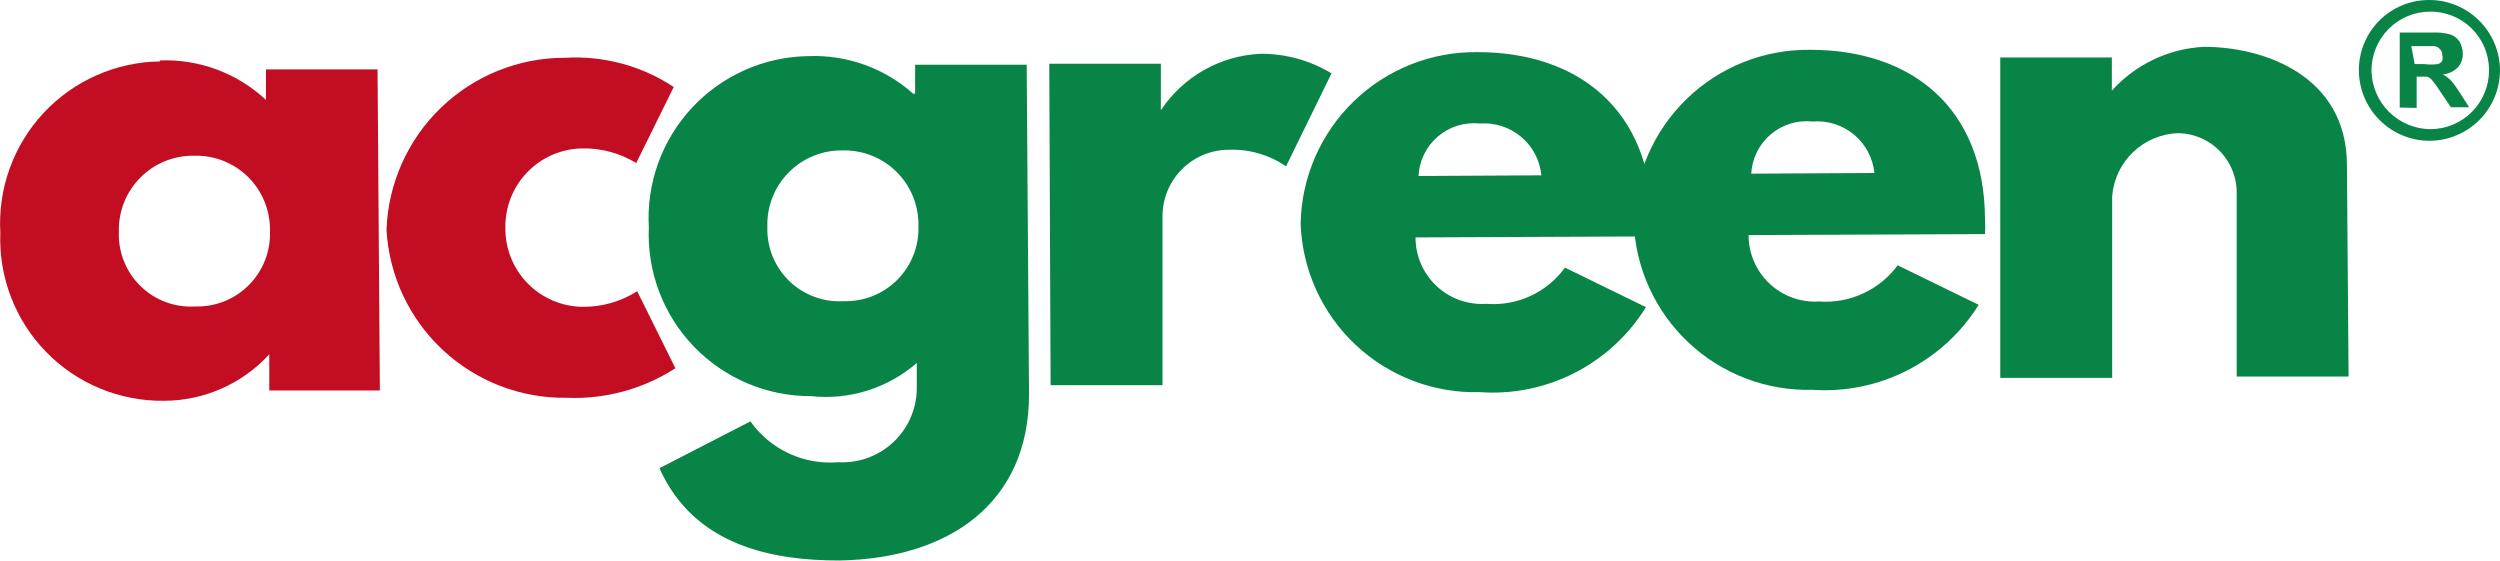 <svg xmlns="http://www.w3.org/2000/svg" viewBox="0 0 423 95" fill="#088446">
    <path d="M27.024 10.225C30.314 10.094 33.597 10.618 36.683 11.766C39.769 12.914 42.597 14.662 45.002 16.91V11.742H63.88L64.273 66.07H45.564V59.946C43.295 62.425 40.535 64.405 37.459 65.759C34.383 67.113 31.059 67.812 27.698 67.812C23.99 67.853 20.312 67.139 16.888 65.715C13.464 64.291 10.365 62.185 7.78 59.526C5.194 56.868 3.177 53.711 1.849 50.248C0.521 46.785 -0.089 43.089 0.056 39.383C-0.157 35.686 0.382 31.983 1.64 28.499C2.897 25.015 4.847 21.823 7.373 19.113C9.898 16.404 12.947 14.235 16.334 12.736C19.721 11.237 23.377 10.44 27.08 10.393M33.035 51.856C34.723 51.904 36.402 51.604 37.968 50.975C39.535 50.346 40.955 49.401 42.141 48.199C43.327 46.998 44.252 45.565 44.861 43.99C45.469 42.416 45.747 40.733 45.677 39.046C45.708 37.361 45.397 35.687 44.762 34.125C44.128 32.563 43.184 31.145 41.987 29.959C40.789 28.772 39.364 27.84 37.797 27.22C36.229 26.599 34.552 26.303 32.867 26.349C31.174 26.318 29.492 26.631 27.924 27.267C26.355 27.905 24.932 28.853 23.74 30.055C22.548 31.258 21.612 32.69 20.988 34.264C20.365 35.838 20.068 37.522 20.113 39.215C20.047 40.917 20.339 42.613 20.969 44.196C21.599 45.778 22.553 47.211 23.77 48.402C24.988 49.593 26.441 50.515 28.037 51.11C29.633 51.705 31.335 51.959 33.035 51.856Z" fill="#C30D23"/>
    <path d="M85.51 38.542C85.488 40.28 85.809 42.006 86.456 43.62C87.102 45.234 88.061 46.705 89.278 47.947C90.494 49.19 91.944 50.179 93.544 50.86C95.144 51.541 96.862 51.899 98.601 51.913C101.863 51.943 105.064 51.026 107.815 49.273L114.276 62.307C108.831 65.82 102.435 67.567 95.96 67.307C88.18 67.436 80.652 64.547 74.954 59.248C69.256 53.948 65.831 46.648 65.397 38.879C65.673 31.064 68.974 23.661 74.602 18.232C80.23 12.803 87.747 9.771 95.567 9.776C102.083 9.387 108.549 11.122 113.995 14.72L107.646 27.586C104.877 25.892 101.678 25.034 98.432 25.114C94.94 25.188 91.62 26.642 89.198 29.159C86.776 31.676 85.45 35.05 85.51 38.542Z" fill="#C30D23"/>
    <path d="M126.973 71.296C128.637 73.646 130.887 75.519 133.498 76.732C136.11 77.944 138.993 78.452 141.861 78.207C143.589 78.3 145.317 78.035 146.938 77.431C148.559 76.826 150.038 75.893 151.282 74.691C152.526 73.489 153.51 72.043 154.17 70.444C154.83 68.845 155.154 67.127 155.121 65.397V61.408C152.682 63.53 149.831 65.125 146.747 66.092C143.663 67.059 140.412 67.377 137.198 67.026C133.499 67.037 129.836 66.298 126.43 64.853C123.025 63.408 119.948 61.288 117.385 58.62C114.822 55.952 112.827 52.793 111.52 49.332C110.213 45.871 109.622 42.181 109.781 38.485C109.568 34.788 110.107 31.085 111.364 27.601C112.622 24.117 114.572 20.925 117.098 18.215C119.623 15.506 122.672 13.336 126.059 11.838C129.446 10.339 133.101 9.542 136.805 9.495C143.303 9.246 149.645 11.521 154.503 15.844H154.84V10.956H173.717L174.11 66.745C174.11 85.005 160.739 94.5 142.03 94.837C130.793 94.837 117.478 92.421 111.579 79.218L126.973 71.296ZM142.76 50.958C144.443 51.005 146.117 50.707 147.68 50.081C149.242 49.456 150.66 48.516 151.845 47.321C153.029 46.125 153.956 44.699 154.568 43.131C155.18 41.563 155.464 39.886 155.402 38.205C155.432 36.517 155.121 34.84 154.488 33.275C153.854 31.71 152.911 30.289 151.715 29.098C150.518 27.907 149.093 26.97 147.526 26.343C145.958 25.716 144.28 25.413 142.592 25.451C140.894 25.42 139.208 25.734 137.635 26.374C136.062 27.015 134.637 27.968 133.444 29.177C132.251 30.385 131.316 31.824 130.697 33.405C130.077 34.986 129.785 36.676 129.838 38.373C129.78 40.07 130.078 41.761 130.711 43.336C131.345 44.912 132.3 46.338 133.517 47.523C134.733 48.707 136.184 49.625 137.776 50.217C139.368 50.808 141.065 51.061 142.76 50.958Z" />
    <path d="M177.538 10.788H196.415V18.653C198.276 15.848 200.771 13.521 203.7 11.862C206.629 10.202 209.907 9.257 213.27 9.102C217.508 9.069 221.671 10.217 225.293 12.417L217.596 28.148C214.76 26.198 211.372 25.213 207.932 25.339C204.952 25.339 202.094 26.523 199.987 28.63C197.88 30.737 196.696 33.596 196.696 36.576V65.173H177.762L177.538 10.788Z" />
    <path d="M239.507 40.171C239.504 41.71 239.817 43.233 240.427 44.647C241.036 46.06 241.93 47.333 243.052 48.386C244.174 49.44 245.501 50.252 246.949 50.771C248.398 51.291 249.938 51.508 251.474 51.408C254.033 51.616 256.602 51.163 258.934 50.09C261.266 49.017 263.283 47.362 264.789 45.284L278.498 51.969C275.572 56.7 271.408 60.541 266.457 63.075C261.505 65.611 255.955 66.744 250.407 66.352C242.615 66.565 235.056 63.691 229.373 58.355C223.691 53.02 220.347 45.657 220.068 37.867C220.201 30.049 223.427 22.602 229.04 17.158C234.653 11.714 242.195 8.716 250.013 8.821C266.868 8.821 279.453 18.428 279.565 37.474C279.624 38.316 279.624 39.161 279.565 40.002L239.507 40.171ZM260.8 29.665C260.558 27.135 259.334 24.801 257.391 23.163C255.448 21.525 252.941 20.712 250.407 20.9C249.134 20.761 247.846 20.883 246.622 21.26C245.398 21.637 244.265 22.261 243.291 23.092C242.317 23.924 241.524 24.946 240.96 26.096C240.397 27.245 240.074 28.498 240.013 29.777L260.8 29.665Z" />
    <path d="M295.858 39.776C295.856 41.311 296.167 42.829 296.773 44.238C297.38 45.647 298.268 46.917 299.384 47.97C300.5 49.023 301.82 49.836 303.262 50.359C304.704 50.883 306.238 51.105 307.769 51.013C310.325 51.2 312.887 50.737 315.215 49.666C317.544 48.595 319.563 46.952 321.084 44.889L334.793 51.575C331.853 56.292 327.687 60.123 322.739 62.656C317.791 65.189 312.248 66.33 306.702 65.958C298.906 66.17 291.345 63.286 285.67 57.938C279.995 52.589 276.669 45.211 276.419 37.417C276.552 29.613 279.773 22.181 285.375 16.747C290.977 11.313 298.505 8.321 306.308 8.427C323.163 8.427 335.748 17.978 335.861 37.023C335.918 37.884 335.918 38.747 335.861 39.608L295.858 39.776ZM317.152 29.27C316.895 26.74 315.658 24.411 313.704 22.783C311.75 21.155 309.237 20.358 306.702 20.562C305.433 20.422 304.15 20.543 302.93 20.917C301.71 21.291 300.579 21.909 299.606 22.735C298.633 23.56 297.839 24.576 297.272 25.719C296.705 26.862 296.377 28.108 296.308 29.383L317.152 29.27Z" />
    <path d="M338.445 9.72H357.322V15.338C359.307 13.132 361.709 11.341 364.39 10.068C367.071 8.795 369.977 8.066 372.941 7.922C382.998 7.922 397.044 12.754 397.1 27.867L397.381 63.711H378.447V32.979C378.5 31.645 378.286 30.313 377.818 29.062C377.35 27.811 376.638 26.665 375.723 25.692C374.807 24.72 373.707 23.939 372.487 23.396C371.267 22.853 369.95 22.558 368.615 22.529C365.754 22.604 363.021 23.737 360.946 25.708C358.871 27.68 357.6 30.35 357.379 33.204V63.936H338.445V9.72Z" />
    <path d="M406.033 18.202V5.505H411.651C412.655 5.456 413.661 5.57 414.629 5.842C415.245 6.068 415.775 6.48 416.146 7.022C416.501 7.638 416.694 8.334 416.708 9.045C416.74 9.91 416.438 10.755 415.865 11.404C415.186 12.081 414.291 12.498 413.337 12.584C413.847 12.88 414.319 13.239 414.741 13.652C415.27 14.294 415.758 14.97 416.202 15.674L417.775 18.146H414.685L412.831 15.393C412.426 14.744 411.975 14.125 411.483 13.539C411.275 13.286 411.003 13.092 410.696 12.977H409.404H408.898V18.259L406.033 18.202ZM408.561 10.842H410.19C410.955 10.943 411.729 10.943 412.494 10.842C412.801 10.756 413.062 10.555 413.224 10.281C413.32 9.97 413.32 9.637 413.224 9.326C413.244 9.138 413.219 8.948 413.151 8.772C413.082 8.596 412.973 8.439 412.831 8.314C412.715 8.169 412.571 8.049 412.406 7.962C412.242 7.875 412.061 7.823 411.876 7.809H407.999L408.561 10.842Z" />
    <path d="M411.145 23.822C407.981 23.837 404.94 22.598 402.687 20.376C400.434 18.155 399.152 15.131 399.122 11.967C399.107 10.401 399.403 8.847 399.992 7.396C400.581 5.945 401.452 4.625 402.554 3.512C403.657 2.399 404.969 1.516 406.414 0.913C407.86 0.31 409.411 6.41969e-05 410.977 0C414.141 -0.015 417.182 1.224 419.436 3.445C421.689 5.667 422.97 8.691 423 11.855C423 15.009 421.755 18.036 419.535 20.277C417.315 22.518 414.3 23.792 411.145 23.822ZM411.145 1.966C409.84 1.974 408.548 2.238 407.344 2.745C406.14 3.251 405.048 3.99 404.13 4.919C403.212 5.847 402.486 6.948 401.993 8.157C401.5 9.367 401.25 10.661 401.257 11.967C401.301 14.595 402.373 17.102 404.242 18.95C406.111 20.798 408.629 21.841 411.258 21.855C412.564 21.848 413.855 21.583 415.059 21.077C416.263 20.57 417.355 19.832 418.273 18.903C419.191 17.974 419.918 16.874 420.411 15.665C420.904 14.455 421.153 13.161 421.146 11.855C421.146 10.532 420.882 9.223 420.367 8.005C419.853 6.786 419.099 5.683 418.151 4.761C417.203 3.84 416.08 3.117 414.847 2.637C413.615 2.157 412.299 1.929 410.977 1.966H411.145Z" />
</svg>
